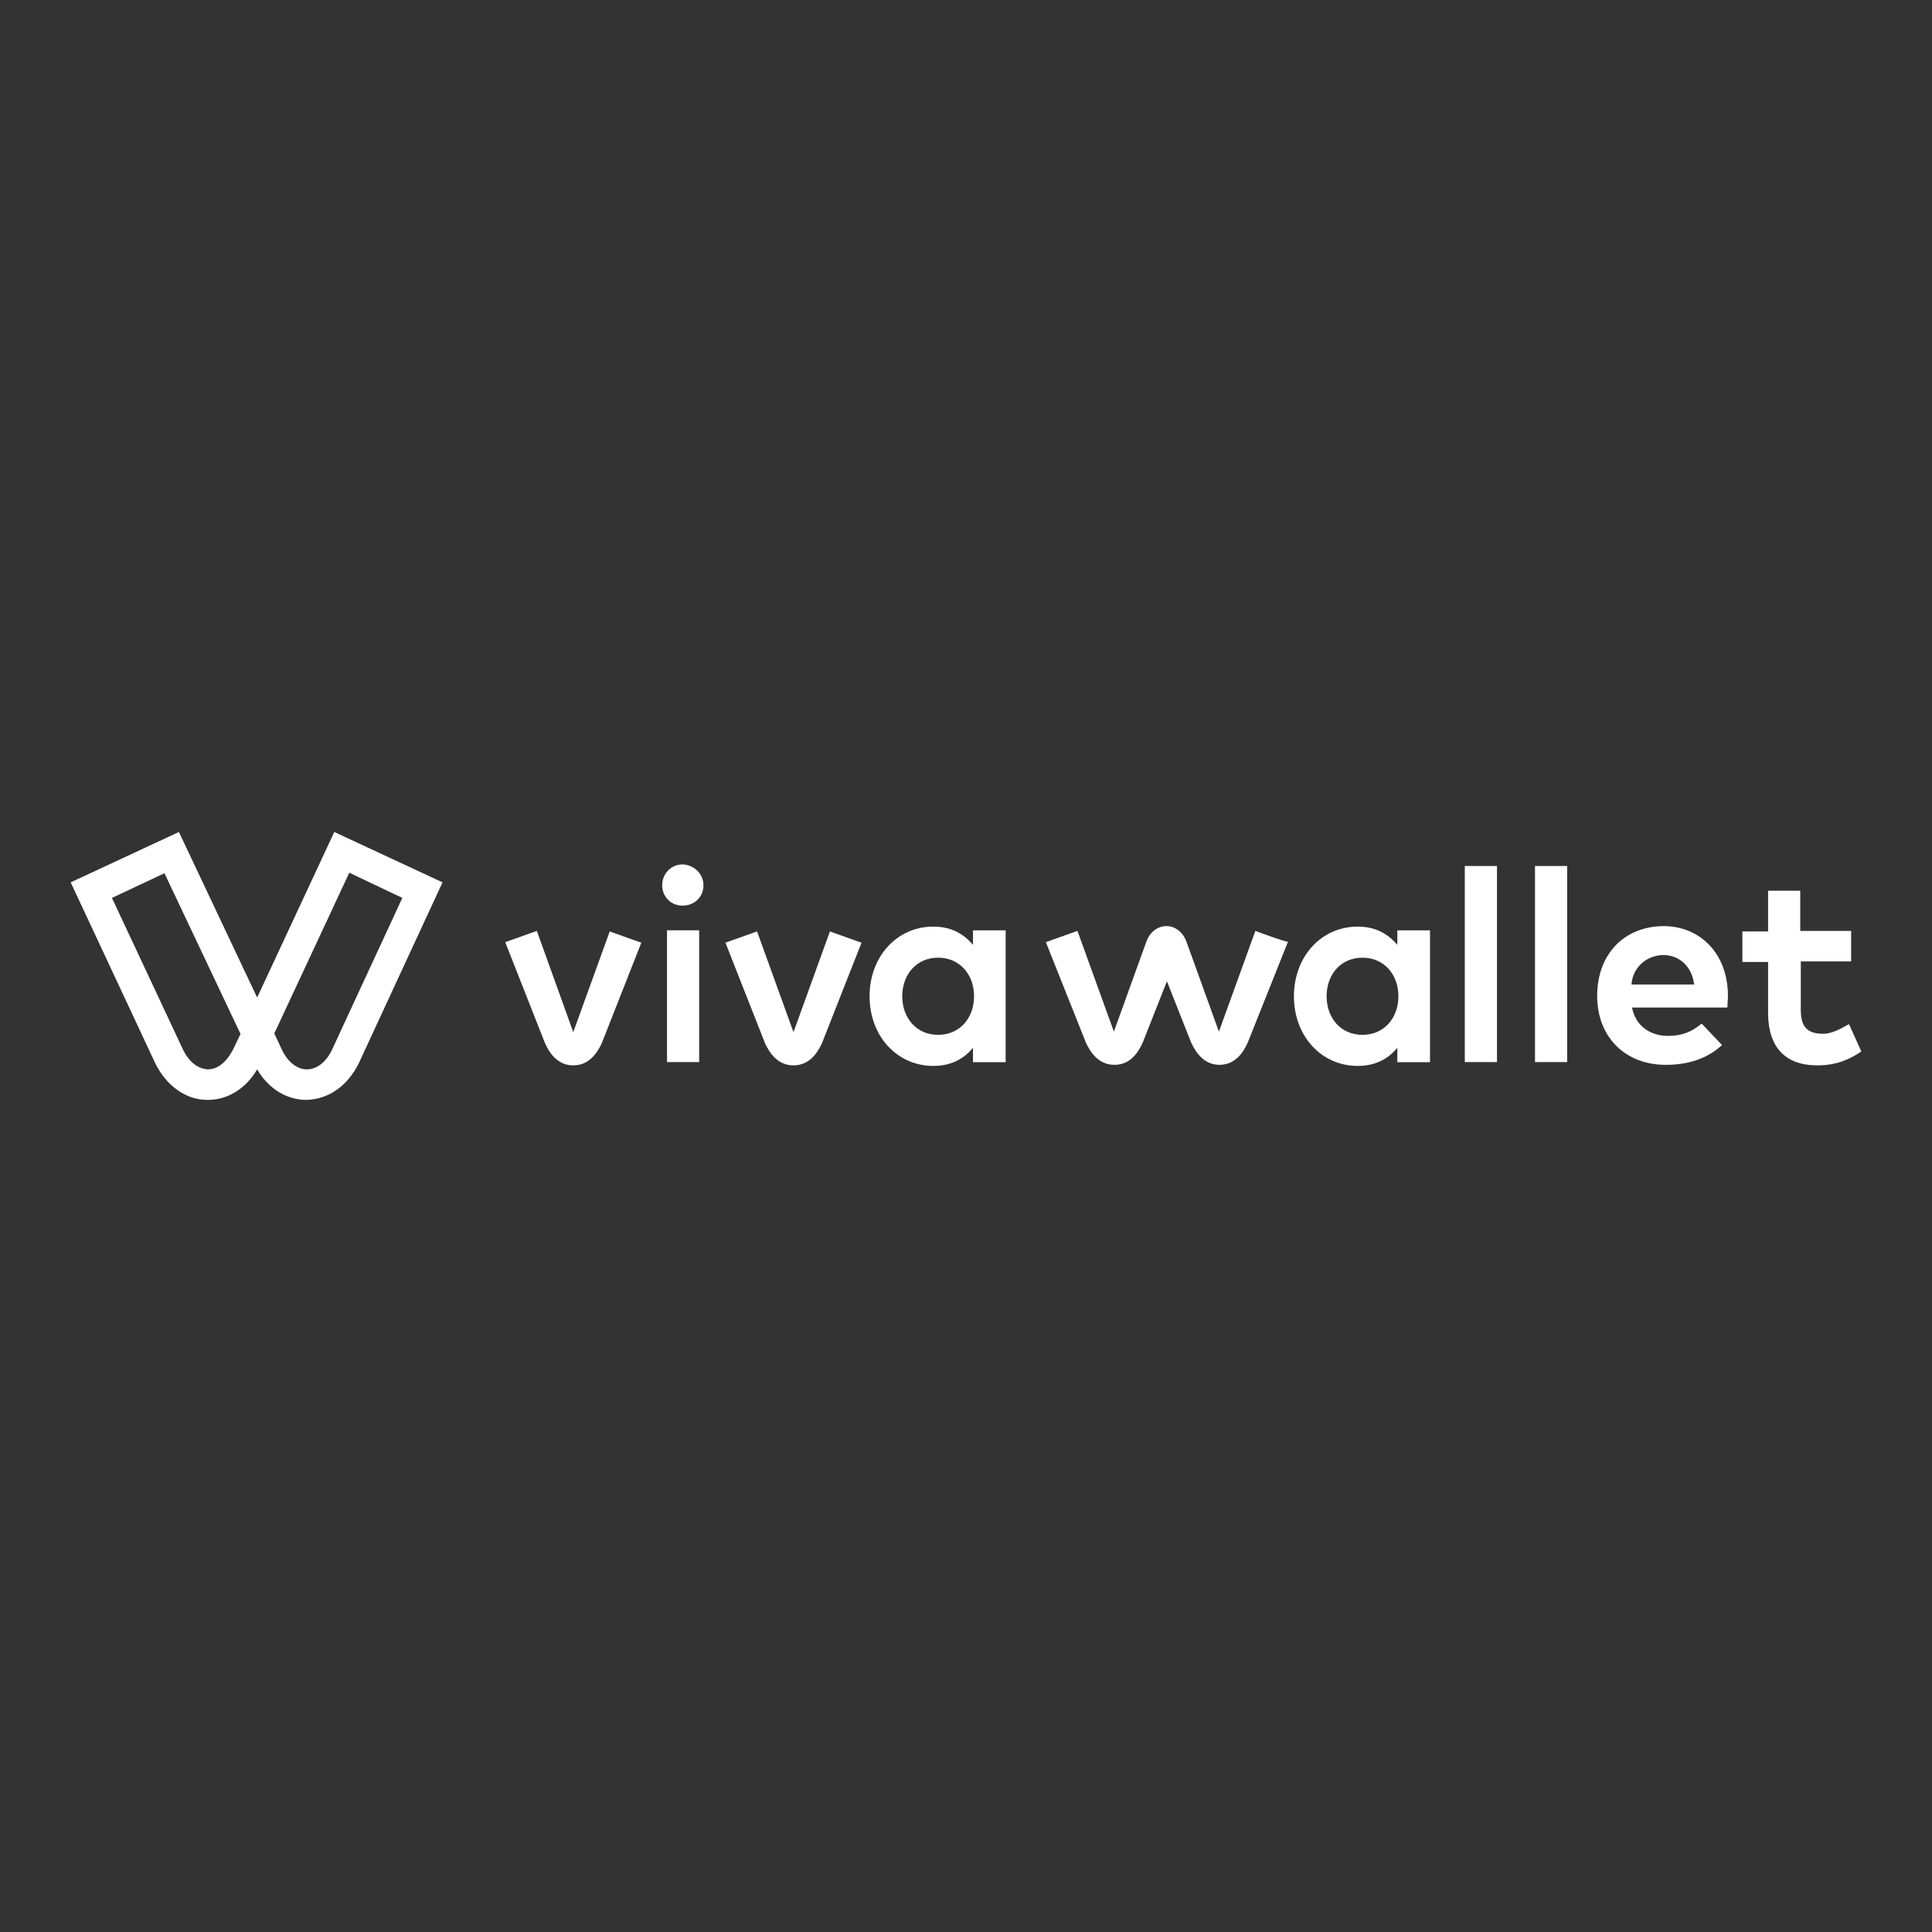<svg width="82" height="82" viewBox="0 0 82 82" fill="none" xmlns="http://www.w3.org/2000/svg">
<rect x="0" y="0" width="82" height="82" fill="#333333" stroke="none"/>
<path fill-rule="evenodd" clip-rule="evenodd" d="M7.776 44.568C8.026 45.068 8.39 45.364 8.822 45.387C9.231 45.387 9.595 45.091 9.868 44.591L10.209 43.886L6.98 37.063L4.751 38.11L7.776 44.568ZM11.983 44.591C12.233 45.091 12.619 45.387 13.029 45.387C13.438 45.387 13.825 45.091 14.075 44.591L17.076 38.11L14.825 37.041L11.642 43.863L11.983 44.591ZM13.006 46.683C12.165 46.683 11.391 46.205 10.914 45.387C10.436 46.205 9.663 46.683 8.822 46.683H8.799C7.889 46.683 7.071 46.092 6.593 45.136L3 37.45L7.594 35.312L10.914 42.339L14.188 35.312L18.782 37.45L15.235 45.114C14.757 46.092 13.938 46.66 13.006 46.683Z" fill="white"/>
<path fill-rule="evenodd" clip-rule="evenodd" d="M24.331 45.218C25.014 45.218 25.355 44.672 25.537 44.286L27.22 40.011L25.878 39.533L24.331 43.808L22.785 39.51L21.443 39.988L23.126 44.263C23.308 44.672 23.649 45.218 24.331 45.218ZM33.678 45.218C34.36 45.218 34.701 44.672 34.883 44.286L36.566 40.011L35.224 39.533L33.678 43.808L32.132 39.533L30.79 40.011L32.473 44.286C32.655 44.672 32.996 45.218 33.678 45.218ZM38.294 42.285C38.294 43.194 38.886 43.922 39.818 43.922C40.727 43.922 41.342 43.217 41.342 42.285C41.342 41.352 40.727 40.647 39.818 40.647C38.886 40.647 38.294 41.375 38.294 42.285ZM42.683 45.082H41.296V44.468C40.932 44.923 40.386 45.241 39.613 45.241C38.067 45.241 36.907 43.967 36.907 42.285C36.907 40.602 38.067 39.328 39.613 39.328C40.386 39.328 40.91 39.647 41.296 40.102V39.487H42.683V45.082ZM69.245 41.784H71.905C71.814 41.034 71.291 40.534 70.586 40.534C69.836 40.556 69.29 41.102 69.245 41.784ZM73.338 42.262C73.338 42.444 73.315 42.648 73.315 42.762H69.267C69.426 43.581 70.086 43.967 70.791 43.967C71.405 43.967 71.814 43.785 72.224 43.444L73.088 44.354C72.451 44.945 71.632 45.195 70.7 45.195C68.994 45.195 67.789 44.036 67.789 42.262C67.789 40.488 68.949 39.306 70.632 39.306C72.224 39.328 73.338 40.534 73.338 42.262ZM78.591 40.806H76.431V42.853C76.431 43.558 76.681 43.877 77.386 43.877C77.749 43.877 78.159 43.649 78.477 43.467L79 44.627C78.5 44.968 77.931 45.218 77.135 45.218C75.748 45.218 75.043 44.422 75.043 42.99V40.829H73.952V39.533H75.043V37.805H76.408V39.51H78.568V40.806H78.591ZM53.281 39.51L51.734 43.785L50.347 39.942C50.21 39.578 49.892 39.306 49.505 39.306C49.119 39.306 48.8 39.578 48.664 39.942L47.277 43.785L45.73 39.51L44.389 39.988L46.094 44.263C46.276 44.65 46.617 45.195 47.3 45.195C47.982 45.195 48.323 44.65 48.505 44.24L49.528 41.648L50.552 44.24C50.733 44.627 51.075 45.195 51.757 45.195C52.439 45.195 52.78 44.65 52.962 44.24L54.668 39.965C54.622 40.011 53.281 39.51 53.281 39.51ZM56.305 42.285C56.305 43.194 56.896 43.922 57.829 43.922C58.738 43.922 59.352 43.217 59.352 42.285C59.352 41.352 58.738 40.647 57.829 40.647C56.896 40.647 56.305 41.375 56.305 42.285ZM60.694 45.082H59.307V44.468C58.943 44.923 58.397 45.241 57.624 45.241C56.078 45.241 54.918 43.967 54.918 42.285C54.918 40.602 56.078 39.328 57.624 39.328C58.397 39.328 58.92 39.647 59.307 40.102V39.487H60.694V45.082Z" fill="white"/>
<path fill-rule="evenodd" clip-rule="evenodd" d="M62.171 45.079H63.536V36.756H62.171V45.079ZM65.15 45.079H66.515V36.756H65.15V45.079ZM28.31 45.079H29.675V39.485H28.31V45.079ZM29.857 37.574C29.857 38.075 29.47 38.438 28.97 38.438C28.469 38.438 28.105 38.052 28.105 37.574C28.105 37.074 28.492 36.688 28.97 36.688C29.47 36.71 29.857 37.097 29.857 37.574Z" fill="white"/>
</svg>
